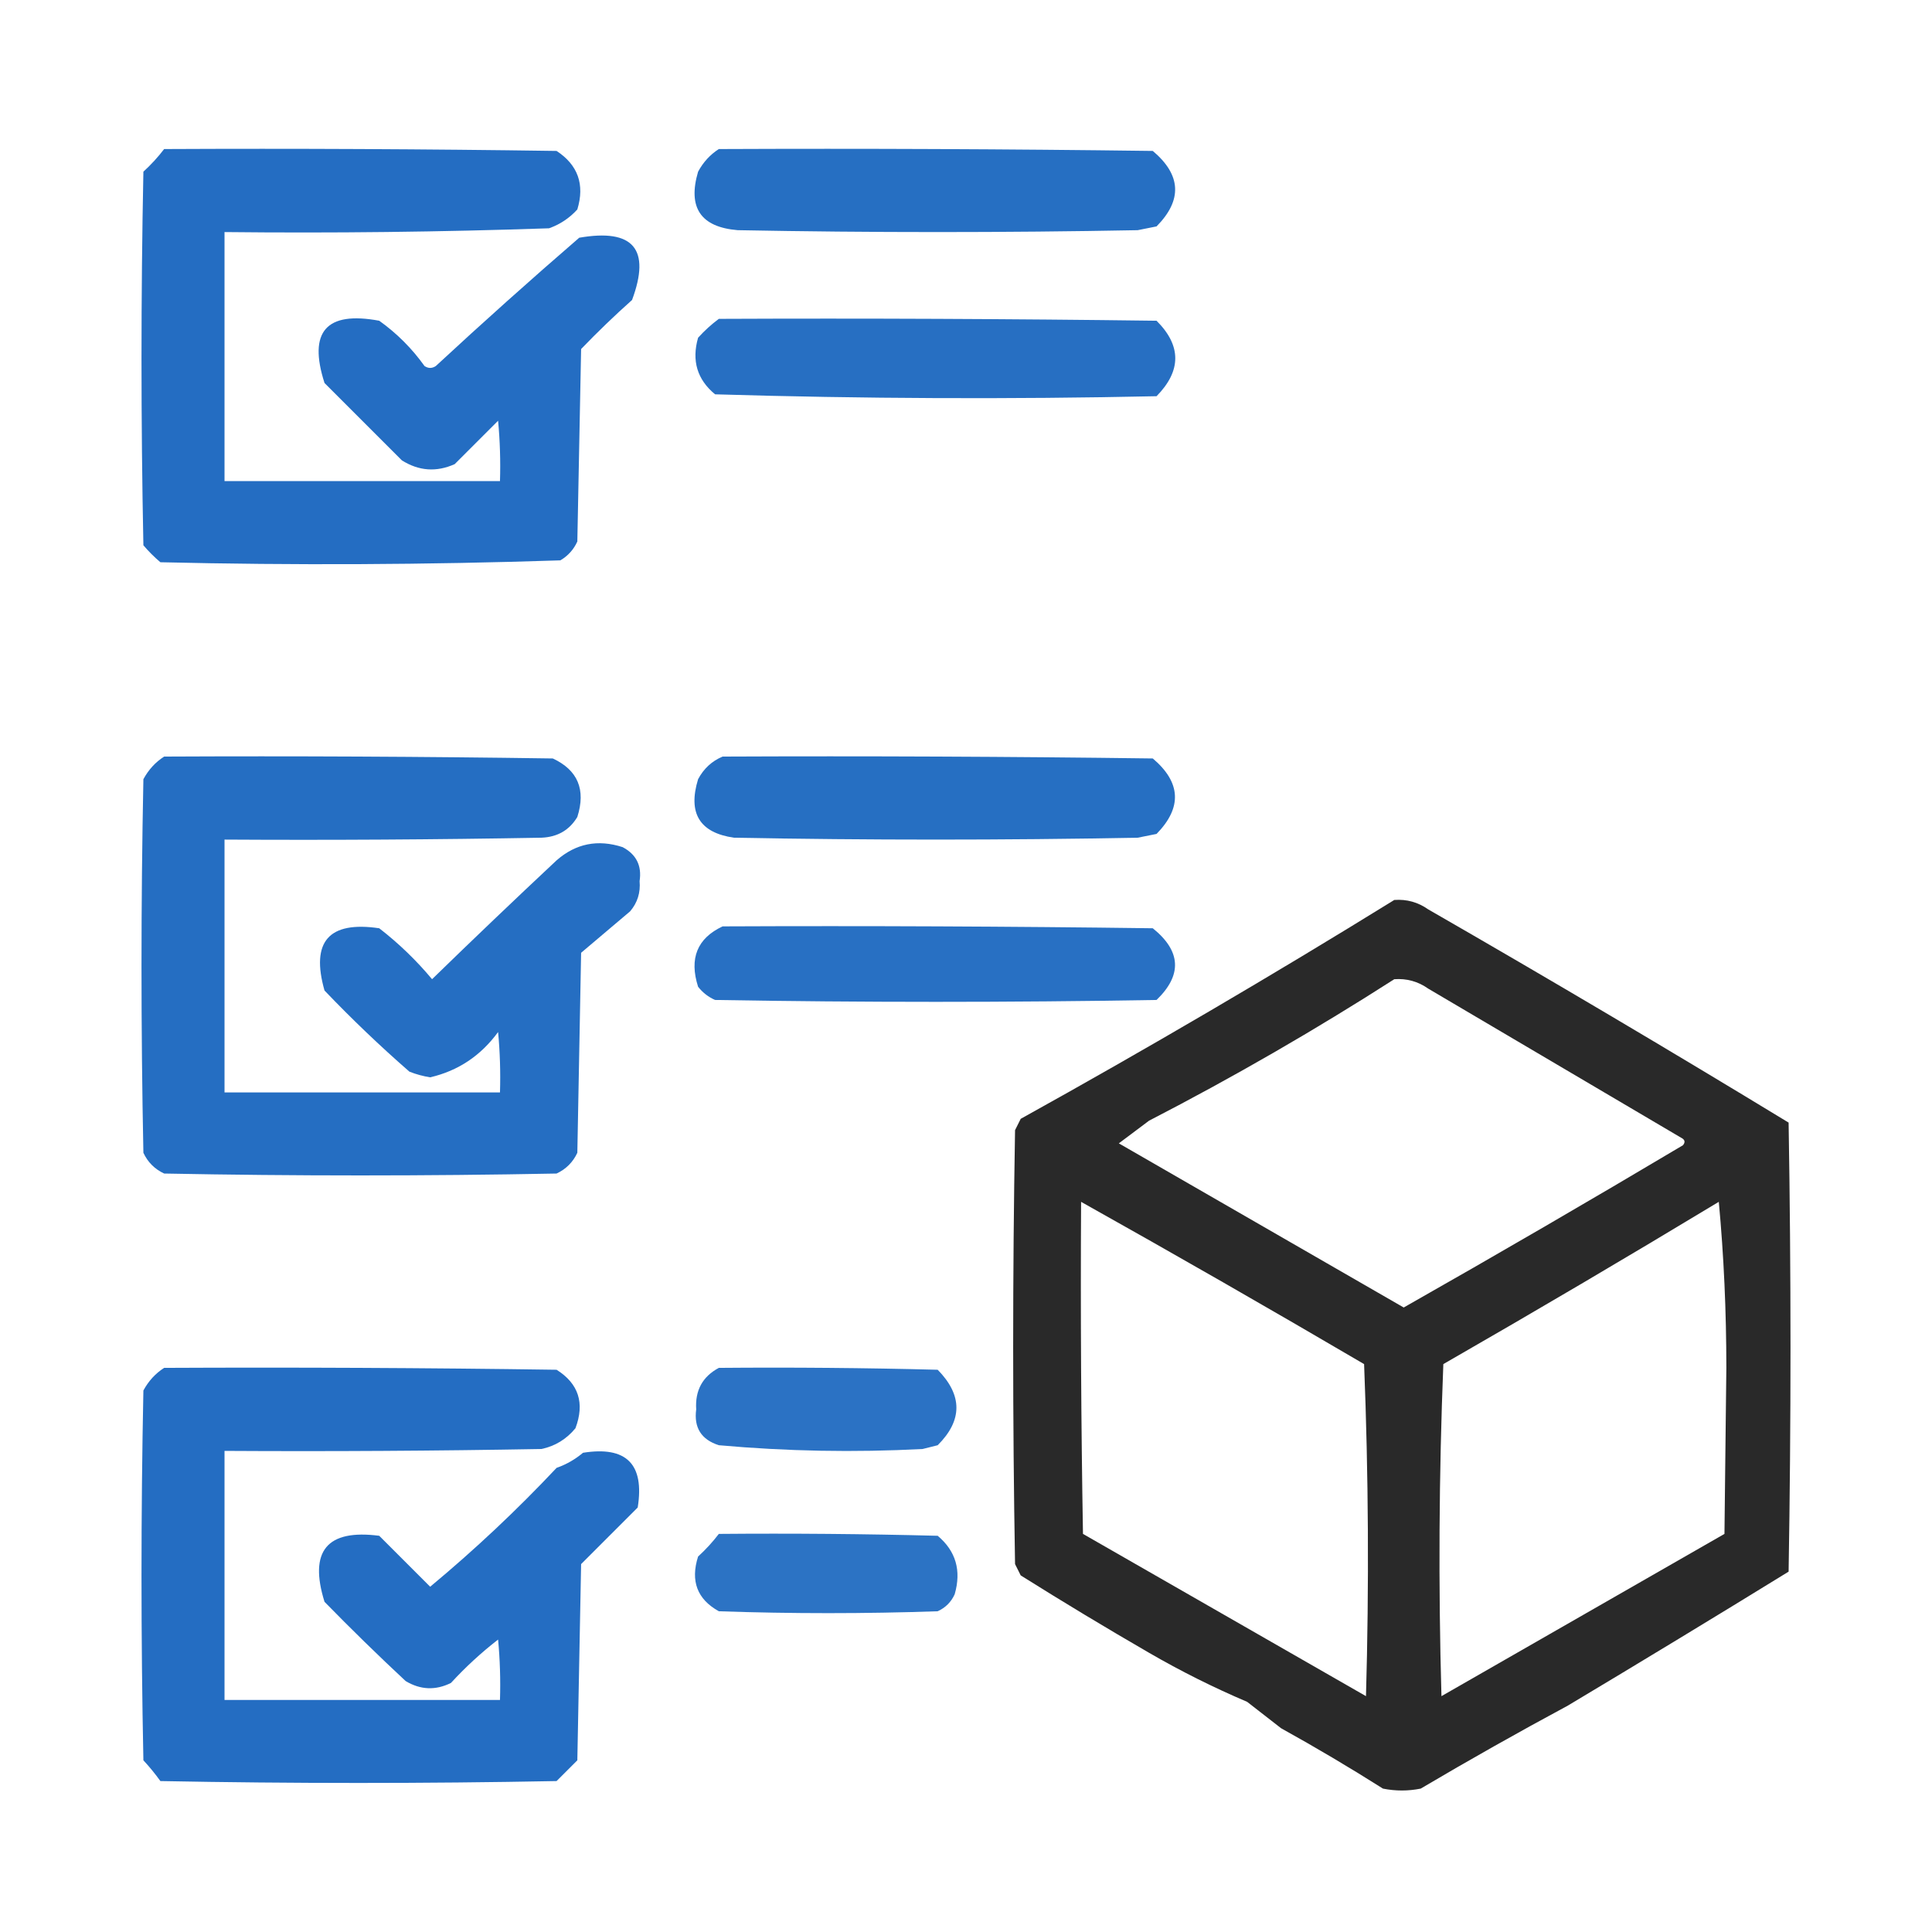 <?xml version="1.0" encoding="UTF-8"?>
<!DOCTYPE svg PUBLIC "-//W3C//DTD SVG 1.1//EN" "http://www.w3.org/Graphics/SVG/1.1/DTD/svg11.dtd">
<svg xmlns="http://www.w3.org/2000/svg" version="1.1" width="512px" height="512px" style="shape-rendering:geometricPrecision; text-rendering:geometricPrecision; image-rendering:optimizeQuality; fill-rule:evenodd; clip-rule:evenodd" xmlns:xlink="http://www.w3.org/1999/xlink">
<g><path style="opacity:0.856" fill="#0056b8" d="M 43.5,39.5 C 78.168,39.333 112.835,39.5 147.5,40C 153.17,43.728 155.003,48.894 153,55.5C 150.934,57.786 148.434,59.452 145.5,60.5C 116.852,61.476 88.185,61.809 59.5,61.5C 59.5,83.5 59.5,105.5 59.5,127.5C 83.833,127.5 108.167,127.5 132.5,127.5C 132.666,122.156 132.499,116.823 132,111.5C 128.14,115.36 124.306,119.194 120.5,123C 115.661,125.166 110.994,124.833 106.5,122C 99.667,115.167 92.833,108.333 86,101.5C 81.622,87.879 86.455,82.379 100.5,85C 105.167,88.333 109.167,92.333 112.5,97C 113.5,97.667 114.5,97.667 115.5,97C 127.946,85.468 140.612,74.135 153.5,63C 167.848,60.507 172.515,66.007 167.5,79.5C 162.875,83.624 158.375,87.957 154,92.5C 153.667,109.5 153.333,126.5 153,143.5C 152.027,145.64 150.527,147.307 148.5,148.5C 113.171,149.667 77.838,149.833 42.5,149C 40.86,147.605 39.36,146.105 38,144.5C 37.333,111.5 37.333,78.5 38,45.5C 40.04,43.63 41.873,41.63 43.5,39.5 Z"/></g>
<g><path style="opacity:0.848" fill="#0056b8" d="M 190.5,39.5 C 228.835,39.333 267.168,39.5 305.5,40C 313.048,46.362 313.381,53.029 306.5,60C 304.833,60.333 303.167,60.667 301.5,61C 266.167,61.667 230.833,61.667 195.5,61C 185.698,60.187 182.198,55.02 185,45.5C 186.36,42.977 188.193,40.977 190.5,39.5 Z"/></g>
<g><path style="opacity:0.844" fill="#0056b8" d="M 190.5,84.5 C 229.168,84.333 267.835,84.5 306.5,85C 313.112,91.594 313.112,98.261 306.5,105C 267.496,105.833 228.496,105.667 189.5,104.5C 184.758,100.58 183.258,95.58 185,89.5C 186.73,87.598 188.563,85.931 190.5,84.5 Z"/></g>
<g><path style="opacity:0.854" fill="#0056b8" d="M 43.5,200.5 C 77.835,200.333 112.168,200.5 146.5,201C 153.132,204.097 155.299,209.264 153,216.5C 150.908,219.994 147.741,221.827 143.5,222C 115.502,222.5 87.502,222.667 59.5,222.5C 59.5,244.833 59.5,267.167 59.5,289.5C 83.833,289.5 108.167,289.5 132.5,289.5C 132.666,284.156 132.499,278.823 132,273.5C 127.404,279.785 121.404,283.785 114,285.5C 112.112,285.204 110.278,284.704 108.5,284C 100.697,277.198 93.197,270.031 86,262.5C 82.312,249.521 87.146,244.021 100.5,246C 105.675,250.009 110.342,254.509 114.5,259.5C 125.387,248.902 136.387,238.402 147.5,228C 152.6,223.534 158.433,222.367 165,224.5C 168.624,226.416 170.124,229.416 169.5,233.5C 169.769,236.553 168.936,239.22 167,241.5C 162.667,245.167 158.333,248.833 154,252.5C 153.667,270.167 153.333,287.833 153,305.5C 151.833,308 150,309.833 147.5,311C 112.833,311.667 78.167,311.667 43.5,311C 41,309.833 39.167,308 38,305.5C 37.333,272.5 37.333,239.5 38,206.5C 39.36,203.977 41.193,201.977 43.5,200.5 Z"/></g>
<g><path style="opacity:0.849" fill="#0056b8" d="M 191.5,200.5 C 229.501,200.333 267.501,200.5 305.5,201C 312.985,207.35 313.318,214.017 306.5,221C 304.833,221.333 303.167,221.667 301.5,222C 265.833,222.667 230.167,222.667 194.5,222C 185.415,220.686 182.248,215.519 185,206.5C 186.494,203.686 188.66,201.686 191.5,200.5 Z"/></g>
<g><path style="opacity:0.839" fill="#000000" d="M 369.5,238.5 C 372.794,238.259 375.794,239.092 378.5,241C 410.613,259.469 442.446,278.302 474,297.5C 474.667,337.167 474.667,376.833 474,416.5C 454.551,428.472 435.051,440.305 415.5,452C 402.338,459.08 389.338,466.413 376.5,474C 373.167,474.667 369.833,474.667 366.5,474C 357.697,468.428 348.697,463.095 339.5,458C 336.5,455.667 333.5,453.333 330.5,451C 321.586,447.209 312.919,442.876 304.5,438C 293.035,431.365 281.702,424.532 270.5,417.5C 270,416.5 269.5,415.5 269,414.5C 268.333,376.167 268.333,337.833 269,299.5C 269.5,298.5 270,297.5 270.5,296.5C 303.991,277.924 336.991,258.591 369.5,238.5 Z M 369.5,259.5 C 372.794,259.259 375.794,260.092 378.5,262C 400.833,275.167 423.167,288.333 445.5,301.5C 446.521,302.002 446.688,302.668 446,303.5C 421.465,318.099 396.798,332.433 372,346.5C 346.833,332 321.667,317.5 296.5,303C 299.167,301 301.833,299 304.5,297C 326.832,285.468 348.498,272.968 369.5,259.5 Z M 286.5,318.5 C 311.544,332.529 336.544,346.863 361.5,361.5C 362.667,390.828 362.833,420.161 362,449.5C 337,435.167 312,420.833 287,406.5C 286.5,377.169 286.333,347.835 286.5,318.5 Z M 455.5,318.5 C 456.833,332.818 457.499,347.484 457.5,362.5C 457.333,377.167 457.167,391.833 457,406.5C 432.064,420.806 407.064,435.139 382,449.5C 381.167,420.161 381.333,390.828 382.5,361.5C 407.061,347.392 431.394,333.059 455.5,318.5 Z"/></g>
<g><path style="opacity:0.84" fill="#0056b8" d="M 191.5,245.5 C 229.501,245.333 267.501,245.5 305.5,246C 313.008,252.053 313.342,258.386 306.5,265C 267.5,265.667 228.5,265.667 189.5,265C 187.714,264.215 186.214,263.049 185,261.5C 182.602,253.985 184.769,248.651 191.5,245.5 Z"/></g>
<g><path style="opacity:0.856" fill="#0056b8" d="M 43.5,362.5 C 78.168,362.333 112.835,362.5 147.5,363C 153.34,366.672 155.007,371.838 152.5,378.5C 150.111,381.4 147.111,383.233 143.5,384C 115.502,384.5 87.502,384.667 59.5,384.5C 59.5,406.5 59.5,428.5 59.5,450.5C 83.833,450.5 108.167,450.5 132.5,450.5C 132.666,445.156 132.499,439.823 132,434.5C 127.533,437.965 123.367,441.798 119.5,446C 115.423,448.02 111.423,447.853 107.5,445.5C 100.154,438.654 92.988,431.654 86,424.5C 81.808,411.032 86.641,405.199 100.5,407C 105,411.5 109.5,416 114,420.5C 125.823,410.677 136.989,400.177 147.5,389C 150.071,388.099 152.404,386.766 154.5,385C 166,383.167 170.833,388 169,399.5C 164,404.5 159,409.5 154,414.5C 153.667,431.833 153.333,449.167 153,466.5C 151.167,468.333 149.333,470.167 147.5,472C 112.5,472.667 77.5,472.667 42.5,472C 41.12,470.075 39.62,468.241 38,466.5C 37.333,433.833 37.333,401.167 38,368.5C 39.36,365.977 41.193,363.977 43.5,362.5 Z"/></g>
<g><path style="opacity:0.829" fill="#0056b8" d="M 190.5,362.5 C 209.836,362.333 229.17,362.5 248.5,363C 255.112,369.739 255.112,376.406 248.5,383C 247.167,383.333 245.833,383.667 244.5,384C 226.447,384.946 208.447,384.612 190.5,383C 185.85,381.515 183.85,378.348 184.5,373.5C 184.175,368.478 186.175,364.812 190.5,362.5 Z"/></g>
<g><path style="opacity:0.826" fill="#0056b8" d="M 190.5,406.5 C 209.836,406.333 229.17,406.5 248.5,407C 253.316,411.055 254.816,416.222 253,422.5C 252.07,424.552 250.57,426.052 248.5,427C 229.167,427.667 209.833,427.667 190.5,427C 184.766,423.82 182.933,418.987 185,412.5C 187.04,410.63 188.873,408.63 190.5,406.5 Z"/></g>
</svg>
